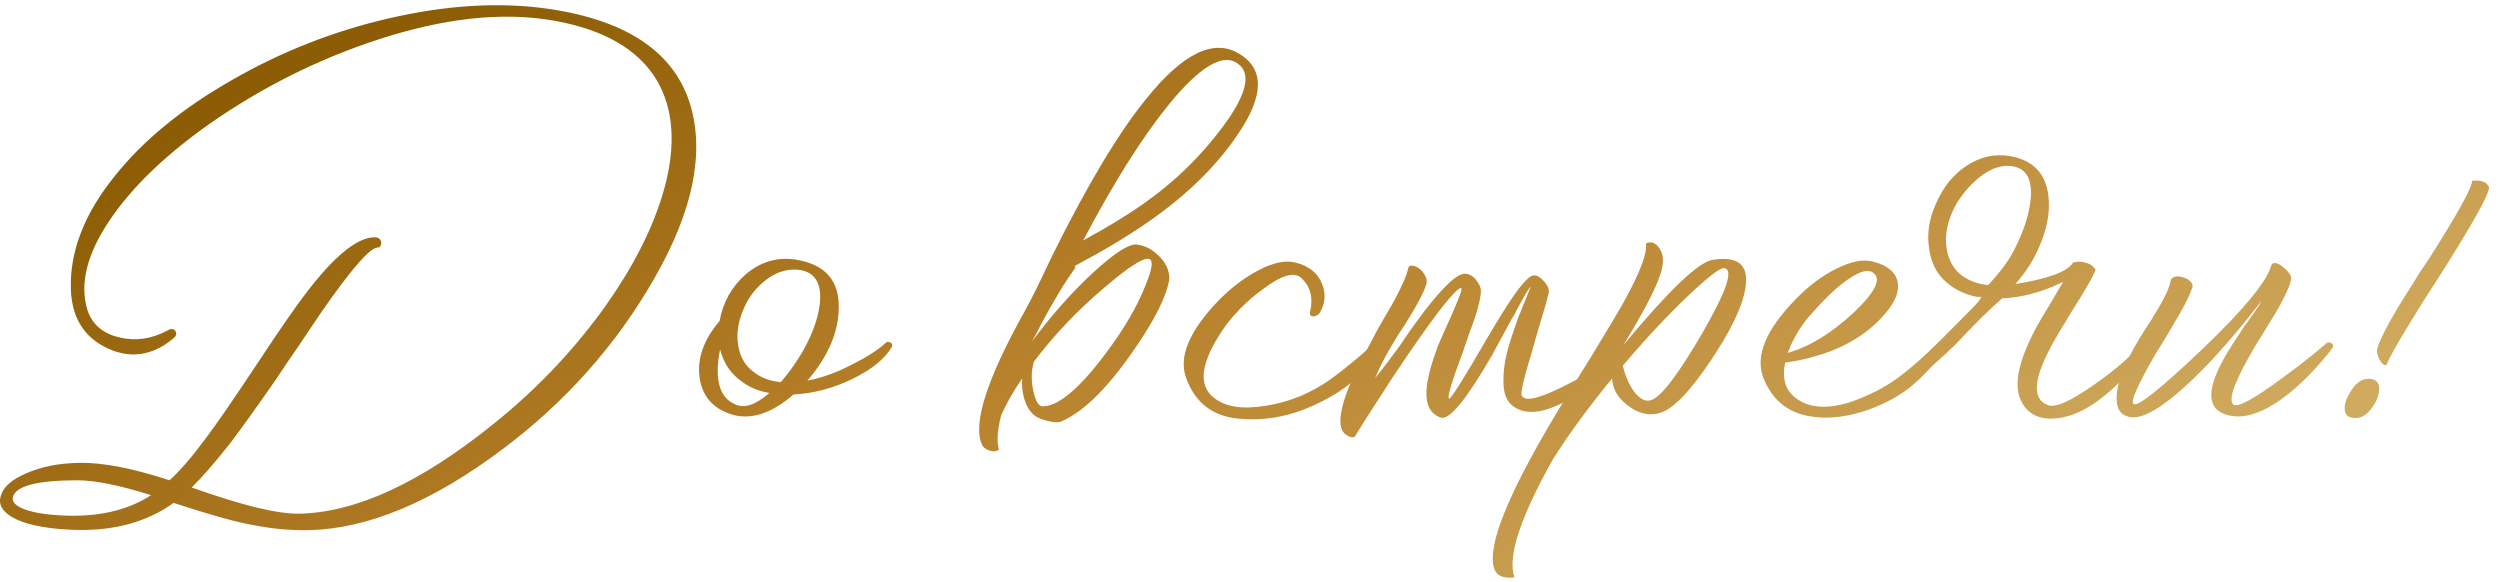 <?xml version="1.0" encoding="UTF-8"?> <svg xmlns="http://www.w3.org/2000/svg" width="219" height="51" viewBox="0 0 219 51" fill="none"> <path d="M47.971 0.763C55.261 1.813 59.491 4.858 60.661 9.898C61.681 14.278 60.346 19.483 56.656 25.513C53.176 31.243 48.586 36.133 42.886 40.183C36.826 44.503 31.246 46.588 26.146 46.438C24.436 46.408 22.546 46.138 20.476 45.628C19.666 45.418 18.766 45.163 17.776 44.863L16.471 44.458L15.211 44.053C12.751 45.823 9.676 46.603 5.986 46.393C3.766 46.273 2.131 45.913 1.081 45.313C0.151 44.773 -0.179 44.128 0.091 43.378C0.331 42.628 1.051 41.998 2.251 41.488C3.571 40.888 5.146 40.573 6.976 40.543C9.016 40.513 11.641 41.023 14.851 42.073C15.751 41.263 16.801 40.048 18.001 38.428C18.991 37.108 20.341 35.158 22.051 32.578L24.031 29.608C24.781 28.498 25.426 27.568 25.966 26.818C28.906 22.708 31.231 20.698 32.941 20.788C33.181 20.818 33.331 20.953 33.391 21.193C33.421 21.433 33.346 21.598 33.166 21.688C32.536 21.538 30.841 23.458 28.081 27.448C27.661 28.078 27.046 28.993 26.236 30.193L25.246 31.633L24.256 33.118C22.636 35.458 21.271 37.363 20.161 38.833C18.811 40.543 17.686 41.833 16.786 42.703C21.166 44.263 24.301 45.028 26.191 44.998C31.171 44.908 36.856 42.283 43.246 37.123C46.876 34.213 50.041 30.913 52.741 27.223C55.471 23.443 57.301 19.828 58.231 16.378C59.221 12.658 58.996 9.553 57.556 7.063C55.936 4.333 52.906 2.578 48.466 1.798C43.966 1.018 38.806 1.588 32.986 3.508C27.796 5.218 22.921 7.663 18.361 10.843C14.491 13.573 11.581 16.378 9.631 19.258C7.621 22.228 6.961 24.853 7.651 27.133C8.071 28.423 9.016 29.233 10.486 29.563C11.866 29.893 13.246 29.698 14.626 28.978C14.956 28.768 15.196 28.768 15.346 28.978C15.526 29.218 15.451 29.458 15.121 29.698C13.321 31.168 11.416 31.438 9.406 30.508C7.366 29.548 6.301 27.838 6.211 25.378C6.091 22.048 7.381 18.718 10.081 15.388C12.571 12.268 16.006 9.463 20.386 6.973C24.676 4.513 29.221 2.728 34.021 1.618C39.061 0.448 43.711 0.163 47.971 0.763ZM6.211 45.178C9.001 45.208 11.341 44.608 13.231 43.378C10.471 42.508 8.326 42.073 6.796 42.073C3.256 42.073 1.366 42.568 1.126 43.558C1.036 43.978 1.396 44.338 2.206 44.638C3.136 44.968 4.471 45.148 6.211 45.178Z" fill="url(#paint0_linear_338_31)"></path> <path d="M77.614 30.013C77.704 29.923 77.839 29.923 78.019 30.013C78.169 30.103 78.199 30.238 78.109 30.418C77.479 31.468 76.324 32.398 74.644 33.208C72.964 34.018 71.254 34.468 69.514 34.558C67.534 36.268 65.689 36.838 63.979 36.268C62.389 35.728 61.489 34.648 61.279 33.028C61.069 31.378 61.654 29.743 63.034 28.123C63.334 26.473 64.099 25.108 65.329 24.028C66.679 22.888 68.194 22.468 69.874 22.768C72.334 23.218 73.534 24.628 73.474 26.998C73.444 29.128 72.529 31.243 70.729 33.343C72.019 33.103 73.369 32.608 74.779 31.858C75.979 31.258 76.924 30.643 77.614 30.013ZM65.149 27.043C64.669 28.123 64.504 29.173 64.654 30.193C64.804 31.213 65.239 31.993 65.959 32.533C66.619 33.073 67.429 33.388 68.389 33.478C68.989 32.818 69.634 31.918 70.324 30.778C71.314 29.008 71.824 27.433 71.854 26.053C71.854 24.523 71.164 23.713 69.784 23.623C68.824 23.563 67.909 23.878 67.039 24.568C66.199 25.228 65.569 26.053 65.149 27.043ZM64.384 35.413C65.194 35.803 66.199 35.473 67.399 34.423C66.499 34.273 65.719 33.958 65.059 33.478C64.039 32.788 63.379 31.828 63.079 30.598C62.569 33.208 63.004 34.813 64.384 35.413Z" fill="url(#paint1_linear_338_31)"></path> <path d="M96.737 25.198C94.397 27.178 92.342 29.338 90.572 31.678C90.332 32.458 90.317 33.328 90.527 34.288C90.737 35.248 91.052 35.683 91.472 35.593C93.032 35.473 95.162 33.463 97.862 29.563C98.942 27.973 99.767 26.458 100.337 25.018C100.967 23.518 101.057 22.738 100.607 22.678C100.097 22.588 98.807 23.428 96.737 25.198ZM102.407 9.133C100.067 12.013 97.562 15.988 94.892 21.058C97.052 19.888 98.867 18.778 100.337 17.728C102.917 15.898 105.152 13.723 107.042 11.203C109.202 8.323 109.667 6.448 108.437 5.578C107.147 4.618 105.137 5.803 102.407 9.133ZM94.127 23.308L94.217 23.443C93.347 24.613 92.327 26.293 91.157 28.483L90.797 29.203L90.392 29.923C92.162 27.553 93.962 25.528 95.792 23.848C97.622 22.168 98.882 21.358 99.572 21.418C100.322 21.508 100.997 21.868 101.597 22.498C102.227 23.158 102.497 23.863 102.407 24.613C102.137 25.963 101.297 27.703 99.887 29.833C97.337 33.703 95.012 36.073 92.912 36.943C92.642 37.033 92.237 37.003 91.697 36.853C91.097 36.703 90.677 36.493 90.437 36.223C90.077 35.863 89.822 35.368 89.672 34.738C89.552 34.288 89.507 33.763 89.537 33.163C88.787 34.243 88.172 35.323 87.692 36.403C87.362 37.723 87.302 38.713 87.512 39.373C87.302 39.553 87.017 39.583 86.657 39.463C86.327 39.343 86.117 39.178 86.027 38.968C85.187 37.138 86.432 33.238 89.762 27.268C90.302 26.308 91.082 24.733 92.102 22.543C95.222 16.243 97.997 11.608 100.427 8.638C103.637 4.648 106.352 3.343 108.572 4.723C110.762 6.043 110.732 8.368 108.482 11.698C106.622 14.488 104.012 17.053 100.652 19.393C98.852 20.653 96.677 21.958 94.127 23.308Z" fill="url(#paint2_linear_338_31)"></path> <path d="M114.754 27.358C115.054 26.128 114.814 25.138 114.034 24.388C113.404 23.758 112.249 24.088 110.569 25.378C109.939 25.828 109.309 26.368 108.679 26.998C108.139 27.568 107.734 28.033 107.464 28.393C105.394 31.273 104.914 33.328 106.024 34.558C106.924 35.488 108.304 35.848 110.164 35.638C112.204 35.428 114.094 34.783 115.834 33.703C116.854 33.073 118.369 31.873 120.379 30.103C120.559 29.983 120.724 29.983 120.874 30.103C120.994 30.223 121.009 30.358 120.919 30.508C119.809 32.488 118.054 34.063 115.654 35.233C113.284 36.433 110.899 36.913 108.499 36.673C106.219 36.463 104.689 35.278 103.909 33.118C103.219 31.258 104.179 28.978 106.789 26.278C107.899 25.168 109.054 24.298 110.254 23.668C111.514 23.008 112.579 22.783 113.449 22.993C114.679 23.293 115.474 23.938 115.834 24.928C116.164 25.768 116.089 26.593 115.609 27.403C115.489 27.583 115.309 27.688 115.069 27.718C114.829 27.718 114.724 27.598 114.754 27.358Z" fill="url(#paint3_linear_338_31)"></path> <path d="M124.957 24.838C124.777 25.528 124.147 26.728 123.067 28.438L122.392 29.473L121.717 30.598C121.207 31.498 120.787 32.338 120.457 33.118C120.937 32.548 121.627 31.648 122.527 30.418L123.607 28.843L124.732 27.313C126.532 24.973 127.762 23.863 128.422 23.983C128.812 24.043 129.127 24.253 129.367 24.613C129.607 24.913 129.727 25.213 129.727 25.513C129.727 25.933 129.562 26.683 129.232 27.763C129.082 28.183 128.902 28.678 128.692 29.248L128.152 30.823C127.162 33.463 126.757 34.828 126.937 34.918C127.087 34.978 128.212 33.193 130.312 29.563C131.302 27.883 132.082 26.638 132.652 25.828C133.462 24.688 134.032 24.118 134.362 24.118C134.662 24.118 134.977 24.313 135.307 24.703C135.607 25.063 135.727 25.378 135.667 25.648C135.577 26.068 135.382 26.773 135.082 27.763C134.992 28.093 134.857 28.543 134.677 29.113L134.272 30.553C133.552 32.923 133.222 34.258 133.282 34.558C133.432 35.218 134.602 35.008 136.792 33.928C137.542 33.568 138.337 33.148 139.177 32.668C139.477 32.488 139.762 32.308 140.032 32.128C140.272 31.978 140.437 31.873 140.527 31.813C140.737 31.663 140.902 31.678 141.022 31.858C141.112 32.038 141.082 32.203 140.932 32.353C140.812 32.473 140.662 32.623 140.482 32.803C140.212 33.013 139.942 33.238 139.672 33.478C138.922 34.078 138.172 34.588 137.422 35.008C135.292 36.208 133.672 36.403 132.562 35.593C131.932 35.143 131.647 34.318 131.707 33.118C131.707 32.158 131.932 30.988 132.382 29.608C132.562 29.068 132.757 28.498 132.967 27.898C133.147 27.448 133.342 26.968 133.552 26.458L134.092 25.108C134.002 25.138 133.612 25.783 132.922 27.043L132.697 27.493L132.427 27.943L131.887 28.933C131.437 29.773 131.047 30.493 130.717 31.093C128.467 34.993 126.967 36.823 126.217 36.583C125.317 36.283 124.897 35.488 124.957 34.198C125.017 33.208 125.362 31.888 125.992 30.238C126.232 29.668 126.517 29.023 126.847 28.303L127.252 27.403C127.402 27.043 127.507 26.788 127.567 26.638C128.017 25.618 128.137 25.153 127.927 25.243C127.387 25.453 125.872 27.373 123.382 31.003C122.452 32.353 121.522 33.763 120.592 35.233C119.752 36.523 119.152 37.468 118.792 38.068C118.702 38.338 118.477 38.383 118.117 38.203C117.727 38.023 117.502 37.693 117.442 37.213C117.262 35.893 118.147 33.478 120.097 29.968L120.637 28.933L121.177 27.988C121.657 27.178 122.002 26.578 122.212 26.188C122.872 24.928 123.247 24.058 123.337 23.578C123.367 23.368 123.472 23.263 123.652 23.263C123.832 23.263 124.042 23.338 124.282 23.488C124.522 23.668 124.702 23.878 124.822 24.118C124.972 24.358 125.017 24.598 124.957 24.838Z" fill="url(#paint4_linear_338_31)"></path> <path d="M149.99 22.768C152 22.438 152.99 23.038 152.96 24.568C152.93 26.098 152.045 28.213 150.305 30.913C148.685 33.433 147.305 35.068 146.165 35.818C145.115 36.478 144.02 36.448 142.88 35.728C141.83 35.038 141.275 34.183 141.215 33.163C139.145 35.683 137.42 38.038 136.04 40.228C133.16 45.358 132.035 48.808 132.665 50.578C131.645 50.698 131.045 50.413 130.865 49.723C130.265 47.623 132.35 42.688 137.12 34.918L138.47 32.713L139.145 31.633L139.775 30.598C140.765 28.978 141.545 27.673 142.115 26.683C143.615 24.013 144.305 22.228 144.185 21.328C144.635 21.118 145.025 21.253 145.355 21.733C145.655 22.183 145.745 22.708 145.625 23.308C145.475 24.448 144.335 26.758 142.205 30.238C146.135 25.498 148.73 23.008 149.99 22.768ZM144.635 35.053C145.505 34.783 147.005 32.818 149.135 29.158C151.265 25.468 151.895 23.578 151.025 23.488C150.665 23.458 149.615 24.268 147.875 25.918C146.015 27.688 144.11 29.728 142.16 32.038C142.4 33.028 142.76 33.823 143.24 34.423C143.72 34.993 144.185 35.203 144.635 35.053Z" fill="url(#paint5_linear_338_31)"></path> <path d="M169.88 29.968C170.06 29.848 170.225 29.848 170.375 29.968C170.495 30.088 170.51 30.223 170.42 30.373C169.76 31.543 168.8 32.668 167.54 33.748C166.46 34.648 165.155 35.368 163.625 35.908C161.975 36.478 160.46 36.688 159.08 36.538C156.8 36.328 155.255 35.158 154.445 33.028C153.755 31.138 154.715 28.858 157.325 26.188C158.435 25.048 159.59 24.178 160.79 23.578C162.08 22.918 163.16 22.693 164.03 22.903C165.32 23.233 166.055 23.833 166.235 24.703C166.385 25.513 166.04 26.413 165.2 27.403C163.25 29.743 160.31 31.198 156.38 31.768C156.14 32.908 156.305 33.808 156.875 34.468C157.985 35.668 159.665 35.938 161.915 35.278C162.755 35.008 163.64 34.633 164.57 34.153C165.35 33.733 166.04 33.283 166.64 32.803C167.36 32.263 168.44 31.318 169.88 29.968ZM158.045 28.258C157.445 29.068 156.965 29.953 156.605 30.913C158.525 30.373 160.475 29.173 162.455 27.313C164.405 25.453 164.9 24.283 163.94 23.803C163.34 23.533 162.29 24.043 160.79 25.333C160.22 25.843 159.665 26.398 159.125 26.998C158.645 27.508 158.285 27.928 158.045 28.258Z" fill="url(#paint6_linear_338_31)"></path> <path d="M170.522 21.733C170.672 22.753 171.107 23.548 171.827 24.118C172.487 24.598 173.267 24.883 174.167 24.973C174.617 24.493 175.037 23.998 175.427 23.488C175.757 23.038 176.012 22.663 176.192 22.363C177.212 20.503 177.782 18.808 177.902 17.278C178.022 15.538 177.392 14.623 176.012 14.533C175.082 14.473 174.107 14.893 173.087 15.793C172.157 16.633 171.467 17.563 171.017 18.583C170.537 19.693 170.372 20.743 170.522 21.733ZM183.572 23.623C183.422 24.073 182.927 24.973 182.087 26.323L181.547 27.178L181.007 28.078C180.557 28.798 180.182 29.428 179.882 29.968C178.142 33.088 177.962 34.918 179.342 35.458C179.942 35.788 181.307 35.203 183.437 33.703C185.417 32.323 186.827 31.078 187.667 29.968C188.027 29.968 188.237 30.118 188.297 30.418C185.177 34.558 182.312 36.643 179.702 36.673C178.382 36.673 177.482 36.118 177.002 35.008C176.372 33.628 176.867 31.453 178.487 28.483C178.757 28.003 179.087 27.448 179.477 26.818L180.377 25.288C180.497 25.078 180.617 24.883 180.737 24.703C180.677 24.733 180.602 24.763 180.512 24.793C178.832 25.603 177.122 26.053 175.382 26.143C174.332 27.043 172.952 28.408 171.242 30.238C170.972 30.478 170.717 30.718 170.477 30.958C170.237 31.168 169.772 31.588 169.082 32.218C168.872 32.428 168.692 32.338 168.542 31.948C168.362 31.558 168.422 31.258 168.722 31.048C169.532 30.268 170.912 28.888 172.862 26.908C173.162 26.608 173.402 26.308 173.582 26.008H173.177C172.307 25.828 171.557 25.513 170.927 25.063C169.817 24.283 169.172 23.188 168.992 21.778C168.782 20.458 168.992 19.123 169.622 17.773C170.222 16.393 171.077 15.328 172.187 14.578C173.417 13.738 174.722 13.438 176.102 13.678C178.082 14.038 179.192 15.178 179.432 17.098C179.642 18.778 179.222 20.608 178.172 22.588C177.752 23.368 177.212 24.133 176.552 24.883C179.342 24.433 181.007 23.833 181.547 23.083V23.038H181.592V22.993H181.637C181.967 22.903 182.297 22.903 182.627 22.993C183.047 23.083 183.347 23.278 183.527 23.578L183.707 23.623H183.572Z" fill="url(#paint7_linear_338_31)"></path> <path d="M204.209 30.058C204.389 30.148 204.434 30.283 204.344 30.463L204.254 30.553C204.224 30.613 204.164 30.703 204.074 30.823C203.864 31.063 203.639 31.333 203.399 31.633C202.649 32.503 201.884 33.283 201.104 33.973C198.614 36.133 196.529 36.898 194.849 36.268C193.259 35.668 193.334 33.898 195.074 30.958C195.374 30.448 195.719 29.908 196.109 29.338L196.604 28.573C196.754 28.393 196.919 28.168 197.099 27.898C197.789 26.938 198.119 26.428 198.089 26.368C198.059 26.428 197.909 26.623 197.639 26.953C197.339 27.343 196.994 27.778 196.604 28.258C195.554 29.548 194.504 30.748 193.454 31.858C190.214 35.218 187.934 36.778 186.614 36.538C185.924 36.418 185.534 36.013 185.444 35.323C185.264 34.003 185.939 32.083 187.469 29.563L187.919 28.843L188.369 28.168C188.729 27.568 188.999 27.118 189.179 26.818C189.719 25.888 190.034 25.183 190.124 24.703C190.124 24.493 190.244 24.343 190.484 24.253C190.694 24.193 190.949 24.208 191.249 24.298C191.549 24.388 191.774 24.523 191.924 24.703C192.104 24.913 192.119 25.138 191.969 25.378C191.879 25.738 191.519 26.473 190.889 27.583C190.649 27.973 190.334 28.513 189.944 29.203L189.449 30.013L188.909 30.868C187.229 33.748 186.569 35.263 186.929 35.413C187.379 35.563 189.374 33.958 192.914 30.598C196.544 27.118 198.554 24.688 198.944 23.308C199.064 22.948 199.379 22.948 199.889 23.308C200.399 23.698 200.669 24.043 200.699 24.343C200.699 24.763 200.384 25.543 199.754 26.683C199.514 27.133 199.184 27.688 198.764 28.348L198.224 29.248L197.684 30.103C195.854 33.163 195.164 34.933 195.614 35.413C195.944 35.773 197.399 34.993 199.979 33.073C200.819 32.473 201.704 31.798 202.634 31.048C202.934 30.808 203.219 30.568 203.489 30.328C203.579 30.268 203.654 30.208 203.714 30.148L203.804 30.058C203.924 29.968 204.059 29.968 204.209 30.058Z" fill="url(#paint8_linear_338_31)"></path> <path d="M216.555 15.838C217.365 15.748 217.86 15.943 218.04 16.423C218.04 17.023 216.675 19.483 213.945 23.803L212.325 26.323C211.755 27.253 211.275 28.033 210.885 28.663C209.895 30.283 209.28 31.393 209.04 31.993C208.83 32.023 208.62 31.843 208.41 31.453C208.23 31.063 208.185 30.733 208.275 30.463C208.485 29.773 209.04 28.663 209.94 27.133C210.3 26.533 210.75 25.813 211.29 24.973L212.01 23.803L212.775 22.678C215.295 18.718 216.555 16.438 216.555 15.838ZM207.78 33.208C208.17 33.298 208.38 33.538 208.41 33.928C208.44 34.288 208.35 34.693 208.14 35.143C207.54 36.283 206.835 36.763 206.025 36.583C205.635 36.523 205.425 36.283 205.395 35.863C205.365 35.503 205.47 35.098 205.71 34.648C206.28 33.538 206.97 33.058 207.78 33.208Z" fill="url(#paint9_linear_338_31)"></path> <defs> <linearGradient id="paint0_linear_338_31" x1="38.428" y1="0.524" x2="83.959" y2="96.193" gradientUnits="userSpaceOnUse"> <stop stop-color="#8C5D04"></stop> <stop offset="0.474" stop-color="#B8812B"></stop> <stop offset="1" stop-color="#D1AD62"></stop> </linearGradient> <linearGradient id="paint1_linear_338_31" x1="38.428" y1="0.524" x2="83.959" y2="96.193" gradientUnits="userSpaceOnUse"> <stop stop-color="#8C5D04"></stop> <stop offset="0.474" stop-color="#B8812B"></stop> <stop offset="1" stop-color="#D1AD62"></stop> </linearGradient> <linearGradient id="paint2_linear_338_31" x1="38.428" y1="0.524" x2="83.959" y2="96.193" gradientUnits="userSpaceOnUse"> <stop stop-color="#8C5D04"></stop> <stop offset="0.474" stop-color="#B8812B"></stop> <stop offset="1" stop-color="#D1AD62"></stop> </linearGradient> <linearGradient id="paint3_linear_338_31" x1="38.428" y1="0.524" x2="83.959" y2="96.193" gradientUnits="userSpaceOnUse"> <stop stop-color="#8C5D04"></stop> <stop offset="0.474" stop-color="#B8812B"></stop> <stop offset="1" stop-color="#D1AD62"></stop> </linearGradient> <linearGradient id="paint4_linear_338_31" x1="38.428" y1="0.524" x2="83.959" y2="96.193" gradientUnits="userSpaceOnUse"> <stop stop-color="#8C5D04"></stop> <stop offset="0.474" stop-color="#B8812B"></stop> <stop offset="1" stop-color="#D1AD62"></stop> </linearGradient> <linearGradient id="paint5_linear_338_31" x1="38.428" y1="0.524" x2="83.959" y2="96.193" gradientUnits="userSpaceOnUse"> <stop stop-color="#8C5D04"></stop> <stop offset="0.474" stop-color="#B8812B"></stop> <stop offset="1" stop-color="#D1AD62"></stop> </linearGradient> <linearGradient id="paint6_linear_338_31" x1="38.428" y1="0.524" x2="83.959" y2="96.193" gradientUnits="userSpaceOnUse"> <stop stop-color="#8C5D04"></stop> <stop offset="0.474" stop-color="#B8812B"></stop> <stop offset="1" stop-color="#D1AD62"></stop> </linearGradient> <linearGradient id="paint7_linear_338_31" x1="38.428" y1="0.524" x2="83.959" y2="96.193" gradientUnits="userSpaceOnUse"> <stop stop-color="#8C5D04"></stop> <stop offset="0.474" stop-color="#B8812B"></stop> <stop offset="1" stop-color="#D1AD62"></stop> </linearGradient> <linearGradient id="paint8_linear_338_31" x1="38.428" y1="0.524" x2="83.959" y2="96.193" gradientUnits="userSpaceOnUse"> <stop stop-color="#8C5D04"></stop> <stop offset="0.474" stop-color="#B8812B"></stop> <stop offset="1" stop-color="#D1AD62"></stop> </linearGradient> <linearGradient id="paint9_linear_338_31" x1="38.428" y1="0.524" x2="83.959" y2="96.193" gradientUnits="userSpaceOnUse"> <stop stop-color="#8C5D04"></stop> <stop offset="0.474" stop-color="#B8812B"></stop> <stop offset="1" stop-color="#D1AD62"></stop> </linearGradient> </defs> </svg> 